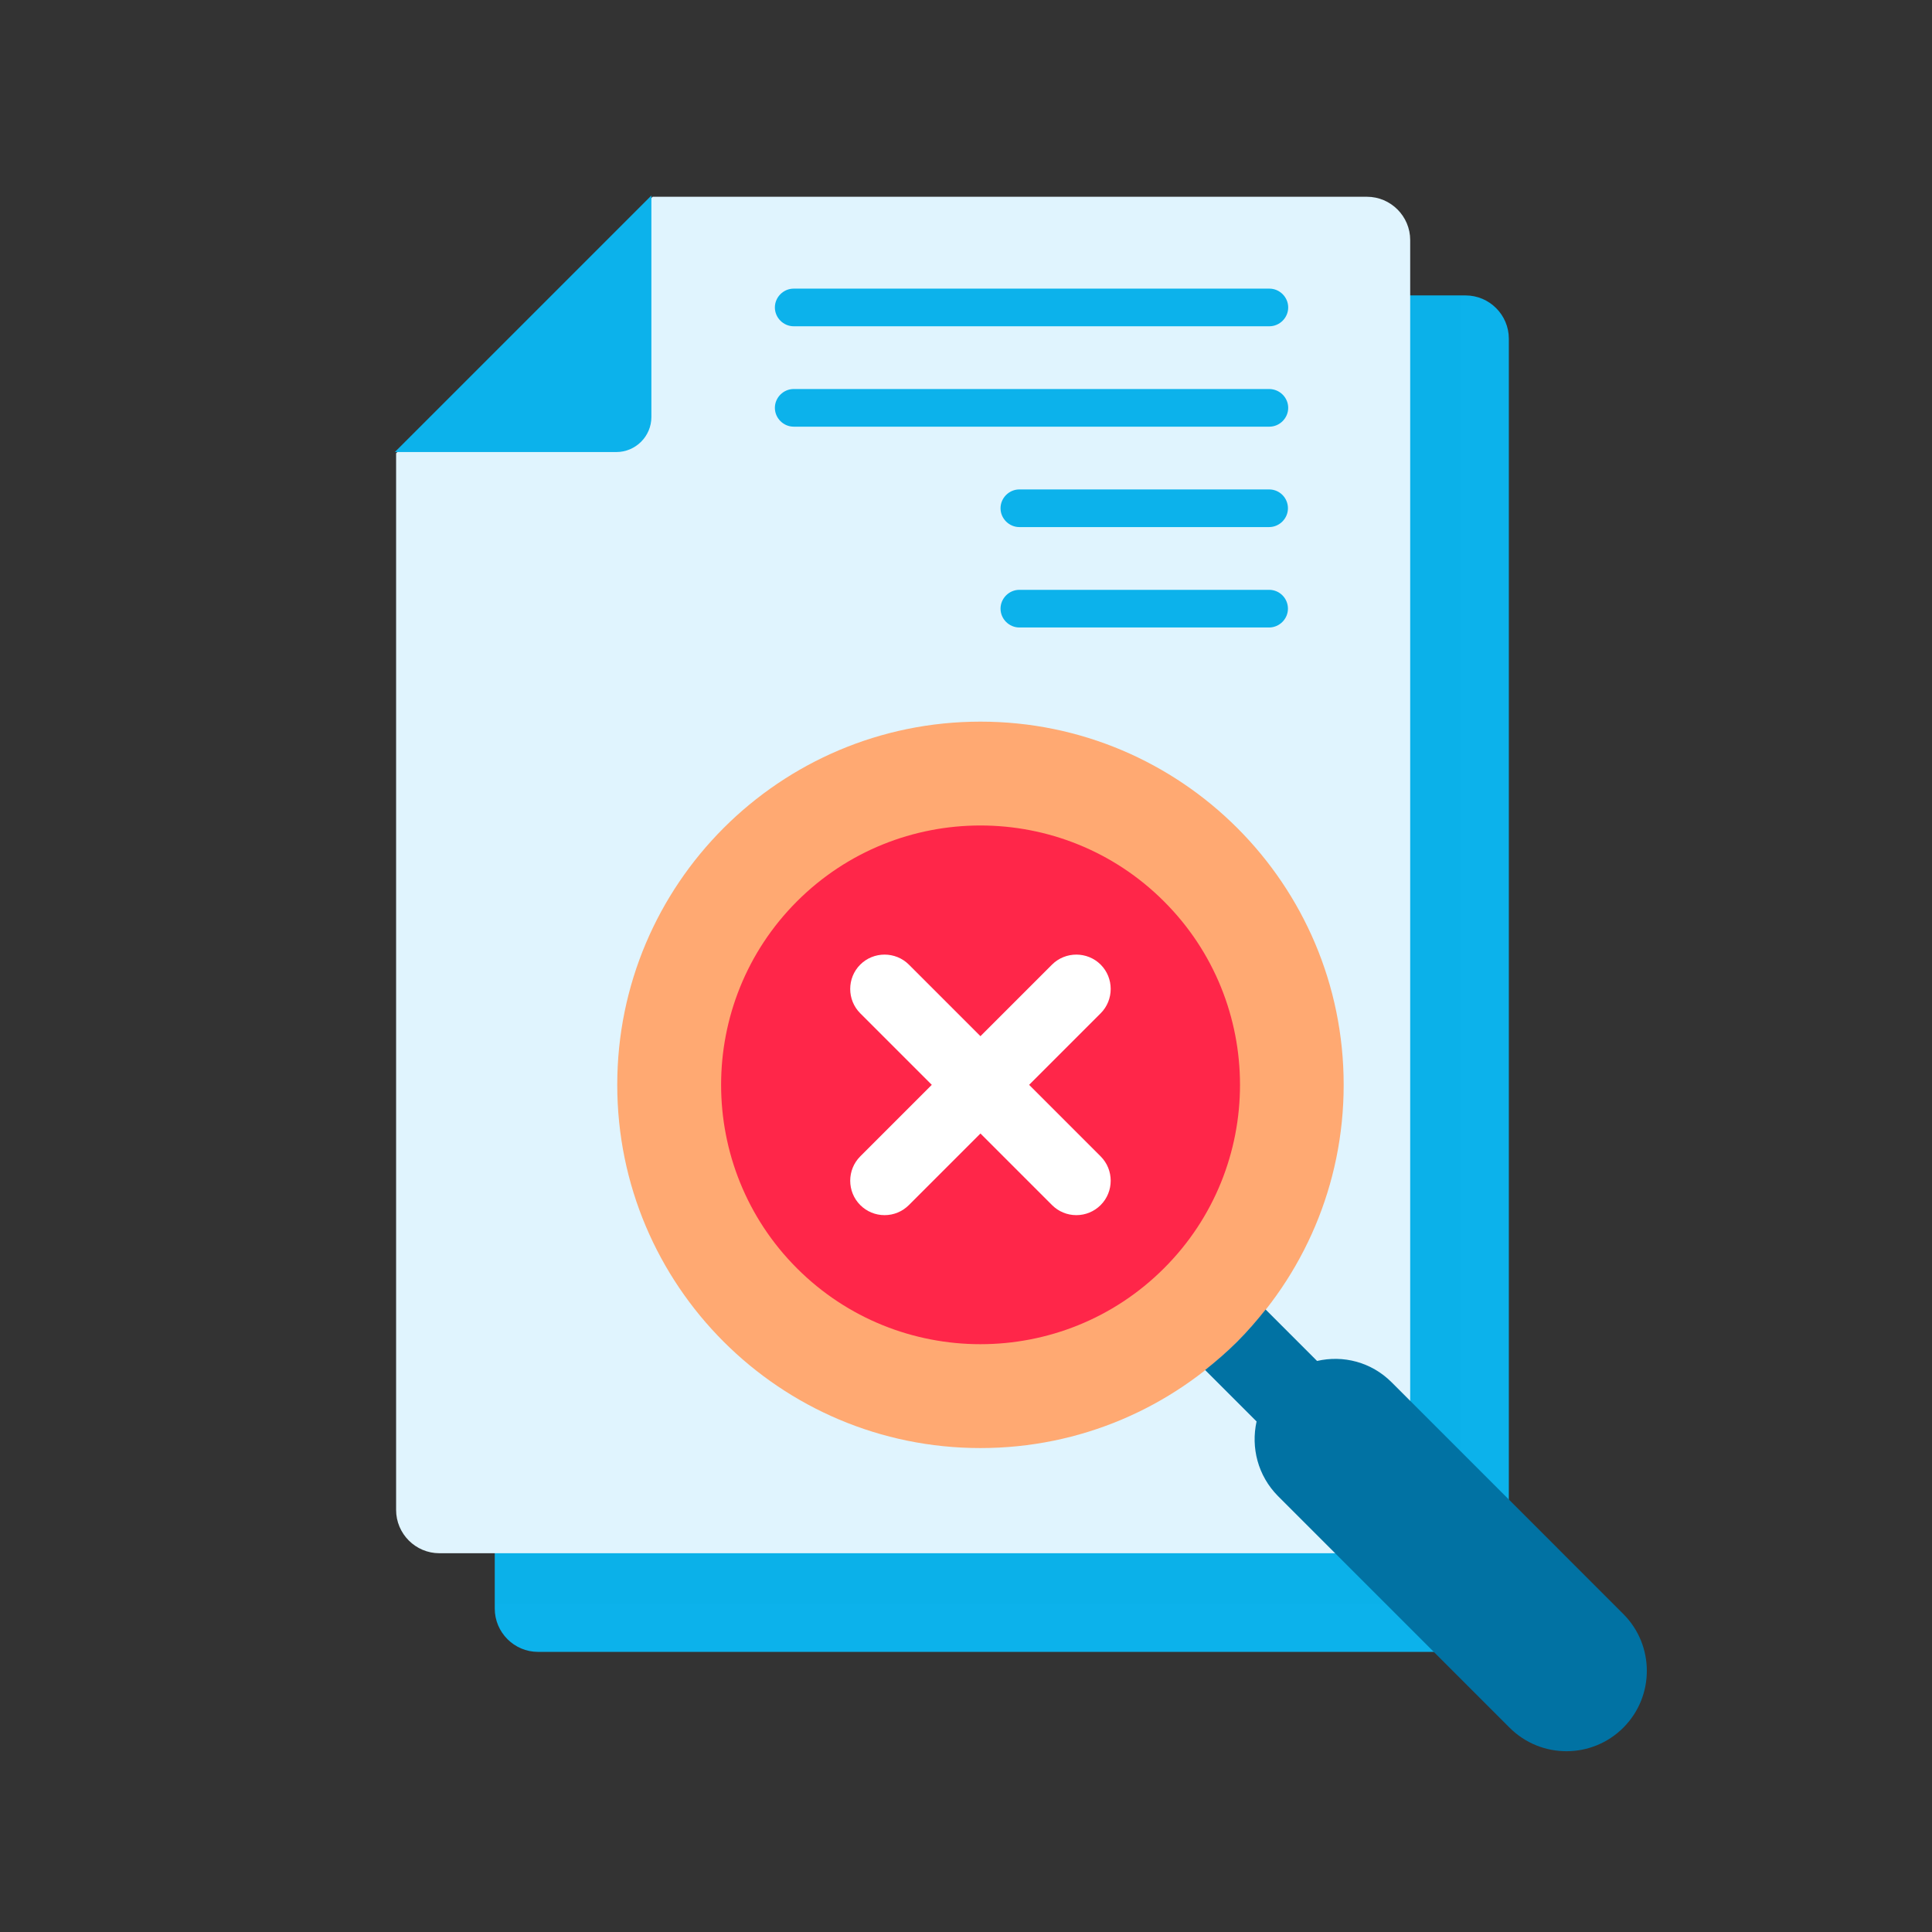 <svg width="256" height="256" viewBox="0 0 256 256" fill="none" xmlns="http://www.w3.org/2000/svg">
<rect x="0" y="0" width="256" height="256" fill="#333333" stroke="none"/>
<g clip-path="url(#clip0_3765_163383)">
<path d="M186.691 39.145V205.646H65.558V213.147C65.558 216.306 68.135 218.883 71.294 218.883H194.193C197.352 218.883 199.929 216.306 199.929 213.147V44.881C199.929 41.721 197.352 39.145 194.193 39.145H186.692H186.691Z" fill="#0CB2EB"/>
<path d="M65.558 212.464H193.51V39.145H186.691V205.646H65.558V212.464Z" fill="#009AD8" fill-opacity="0.078"/>
<path d="M86.478 26.072L52.486 60.064V200.075C52.486 203.234 55.063 205.811 58.222 205.811L181.122 205.811C184.281 205.811 186.858 203.234 186.858 200.075V31.808C186.858 28.649 184.281 26.072 181.122 26.072L86.478 26.073L86.478 26.072Z" fill="#E0F4FE"/>
<path d="M129.916 191.876C156.496 191.876 178.044 170.329 178.044 143.749C178.044 117.169 156.496 95.621 129.916 95.621C103.336 95.621 81.789 117.169 81.789 143.749C81.789 170.329 103.336 191.876 129.916 191.876Z" fill="#FFA972"/>
<path d="M154.229 168.06C140.825 181.464 119.007 181.464 105.603 168.06C92.199 154.656 92.199 132.838 105.603 119.434C119.007 106.03 140.825 106.03 154.229 119.434C167.666 132.838 167.666 154.656 154.229 168.06Z" fill="#FF2649"/>
<path d="M174.518 180.334L167.7 173.516C166.536 174.979 165.305 176.409 163.941 177.773C162.578 179.137 161.147 180.367 159.684 181.532L166.503 188.35C165.738 191.809 166.669 195.534 169.33 198.228L200.029 228.927C204.187 233.085 210.938 233.085 215.096 228.927C219.253 224.77 219.254 218.018 215.096 213.861L184.397 183.161C181.703 180.467 177.977 179.536 174.518 180.334L174.518 180.334Z" fill="#0172A3"/>
<path d="M86.312 55.255V25.906L52.32 59.898H81.668C84.226 59.898 86.312 57.812 86.312 55.255Z" fill="#0CB2EB"/>
<path fill-rule="evenodd" clip-rule="evenodd" d="M136.363 143.747L145.844 153.229C147.615 155 147.615 157.906 145.844 159.676C144.984 160.537 143.838 161.013 142.621 161.013C141.404 161.013 140.258 160.537 139.397 159.677L129.915 150.195L120.434 159.677C119.573 160.537 118.427 161.013 117.21 161.013C115.993 161.013 114.847 160.537 113.986 159.676C112.216 157.906 112.216 155 113.986 153.229L123.468 143.747L113.986 134.266C112.215 132.495 112.215 129.589 113.986 127.818C115.757 126.048 118.663 126.048 120.433 127.818L129.915 137.3L139.397 127.818C141.168 126.048 144.074 126.048 145.845 127.818C147.615 129.589 147.615 132.495 145.845 134.265L136.363 143.747L136.363 143.747Z" fill="white"/>
<path d="M133.442 143.748L144.384 132.806C145.349 131.841 145.349 130.245 144.384 129.28C143.42 128.315 141.824 128.315 140.859 129.28L129.916 140.223L118.974 129.28C118.009 128.315 116.413 128.315 115.448 129.28C114.483 130.244 114.483 131.841 115.448 132.806L126.391 143.748L115.448 154.691C114.483 155.655 114.483 157.252 115.448 158.217C115.947 158.716 116.579 158.948 117.211 158.948C117.842 158.948 118.475 158.716 118.973 158.217L129.916 147.274L140.859 158.217C141.358 158.716 141.99 158.948 142.621 158.948C143.253 158.948 143.885 158.716 144.384 158.217C145.348 157.252 145.348 155.656 144.384 154.691L133.442 143.748H133.442Z" fill="white"/>
<path d="M105.17 43.233H168.198C169.562 43.233 170.693 42.102 170.693 40.739C170.693 39.375 169.562 38.244 168.198 38.244H105.17C103.806 38.244 102.675 39.375 102.675 40.739C102.675 42.102 103.806 43.233 105.17 43.233Z" fill="#0CB2EB"/>
<path d="M168.165 51.547H105.17C103.806 51.547 102.675 52.678 102.675 54.041C102.675 55.405 103.806 56.536 105.17 56.536H168.198C169.562 56.536 170.693 55.405 170.693 54.041C170.693 52.678 169.562 51.547 168.165 51.547Z" fill="#0CB2EB"/>
<path d="M168.165 64.852H135.071C133.707 64.852 132.576 65.983 132.576 67.346C132.576 68.71 133.707 69.841 135.071 69.841H168.165C169.528 69.841 170.659 68.71 170.659 67.346C170.659 65.982 169.562 64.852 168.165 64.852Z" fill="#0CB2EB"/>
<path d="M168.165 78.156H135.071C133.707 78.156 132.576 79.287 132.576 80.651C132.576 82.014 133.707 83.145 135.071 83.145H168.165C169.528 83.145 170.659 82.014 170.659 80.651C170.659 79.287 169.562 78.156 168.165 78.156Z" fill="#0CB2EB"/>
</g>
<defs>
<clipPath id="clip0_3765_163383">
<rect width="256" height="256" fill="white"/>
</clipPath>
</defs>
</svg>
